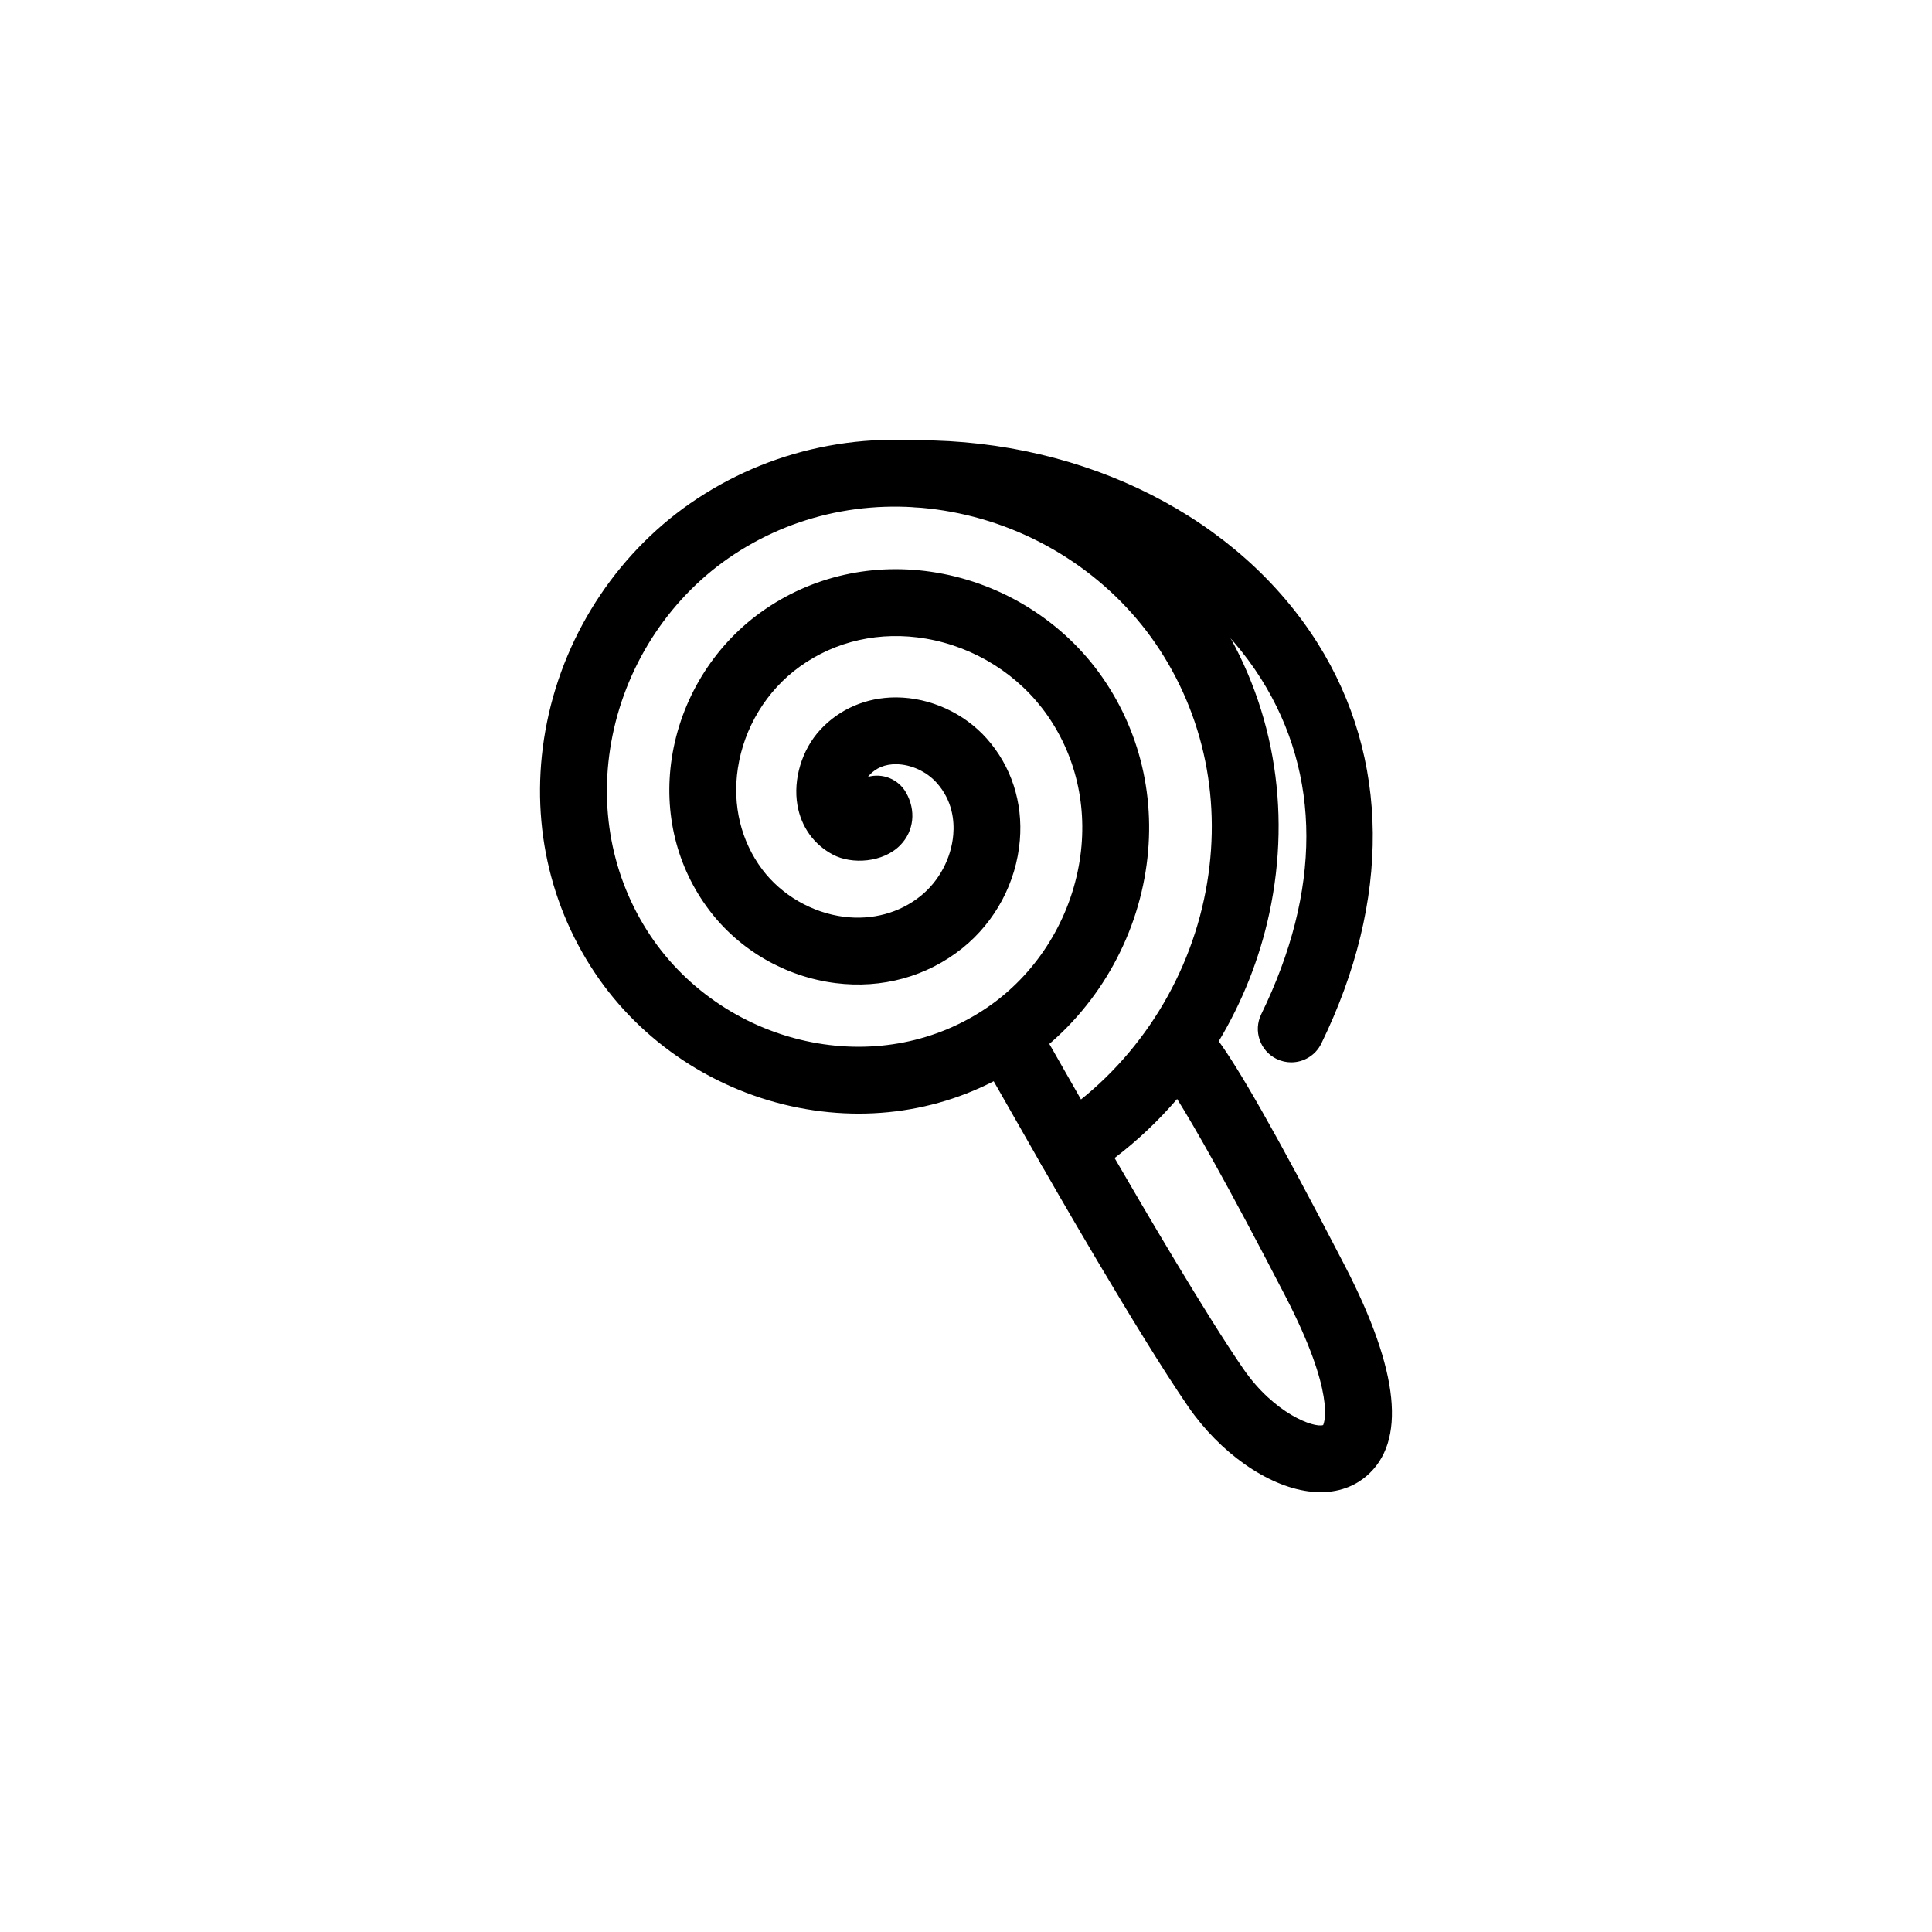 <?xml version="1.0" encoding="UTF-8"?>
<!-- Uploaded to: SVG Repo, www.svgrepo.com, Generator: SVG Repo Mixer Tools -->
<svg fill="#000000" width="800px" height="800px" version="1.1" viewBox="144 144 512 512" xmlns="http://www.w3.org/2000/svg">
 <g>
  <path d="m493.99 539.44c-1.02 0-2.098-0.066-3.234-0.219-10.949-1.441-23.457-10.246-31.859-22.434-13.375-19.395-37.887-62.285-38.922-64.102-2.336-4.09-1.059-9.293 2.902-11.84 20.367-13.098 35.02-34.422 40.195-58.508 5.004-23.301 0.848-46.773-11.707-66.094-11.973-18.43-31.387-31.629-53.258-36.207-21.051-4.406-42.203-0.547-59.559 10.875-16.496 10.852-28.242 28.352-32.227 48.012-3.812 18.801-0.246 37.633 10.031 53.02 9.73 14.562 25.316 24.859 42.762 28.25 16.551 3.219 33.059-0.043 46.477-9.18 12.633-8.602 21.484-22.27 24.289-37.5 2.633-14.297-0.32-28.48-8.312-39.938-7.465-10.703-19.215-18.117-32.227-20.336-12.043-2.051-23.902 0.582-33.395 7.422-8.785 6.324-14.766 16.145-16.406 26.941-1.484 9.777 0.82 19.312 6.492 26.848 5.098 6.773 13.184 11.449 21.629 12.508 7.496 0.941 14.703-1.008 20.293-5.492 4.906-3.938 8.148-10.016 8.672-16.262 0.309-3.676-0.199-9.043-4.363-13.719-2.691-3.023-6.824-4.926-10.785-4.957-2.887-0.027-5.305 0.953-7.102 2.906-0.133 0.145-0.258 0.297-0.371 0.453 3.824-1.078 8.035 0.531 10.094 4.137 2.703 4.734 2.125 10.195-1.469 13.91-4.598 4.75-12.941 5.172-17.848 2.582-5.098-2.688-8.457-7.363-9.457-13.16-1.18-6.852 1.184-14.668 6.019-19.922 5.125-5.562 12.23-8.617 20.027-8.617h0.25c8.938 0.074 17.859 4.148 23.863 10.891 6.508 7.312 9.629 16.891 8.785 26.977-0.934 11.156-6.488 21.578-15.238 28.598-9.355 7.508-21.281 10.797-33.578 9.25-13.301-1.668-25.539-8.754-33.578-19.438-8.559-11.375-12.055-25.637-9.848-40.16 2.352-15.473 10.941-29.562 23.566-38.652 13.375-9.633 29.969-13.363 46.723-10.508 17.66 3.012 33.617 13.094 43.777 27.664 10.719 15.371 14.699 34.289 11.203 53.277-3.652 19.855-15.223 37.691-31.738 48.938-17.355 11.816-38.605 16.059-59.828 11.926-22.051-4.285-41.773-17.336-54.109-35.801-12.922-19.34-17.418-42.914-12.664-66.375 4.914-24.254 19.441-45.863 39.852-59.293 21.324-14.027 47.219-18.793 72.922-13.414 26.453 5.539 49.957 21.535 64.48 43.891 15.141 23.305 20.172 51.523 14.168 79.465-2.586 12.027-7.16 23.484-13.398 33.883 4.973 6.848 14.289 22.484 33.461 59.574 14.41 27.879 16.316 46.613 5.66 55.684-2.379 2.035-6.312 4.246-12.113 4.246zm-54.613-88.551c7.629 13.172 24.293 41.629 34.098 55.84 8.27 11.992 18.781 15.727 21.172 14.938 0.285-0.625 3.363-8.293-9.934-34.02-15.664-30.309-24.254-45.191-28.762-52.406-4.961 5.773-10.512 11.031-16.574 15.648z"/>
  <path d="m486.19 425.53c-1.305 0-2.625-0.289-3.875-0.898-4.398-2.144-6.223-7.445-4.078-11.84 15.969-32.738 15.953-63.477-0.035-88.895-17.426-27.699-53.098-45.512-91.023-45.512-0.246 0-0.492 0-0.738 0.004h-0.055c-4.867 0-8.824-3.93-8.855-8.801-0.031-4.891 3.91-8.879 8.801-8.91 0.293 0 0.59-0.004 0.883-0.004 44.527 0 85.074 20.559 105.98 53.793 19.145 30.434 19.488 68.109 0.965 106.09-1.535 3.141-4.688 4.973-7.969 4.973z"/>
  <path d="m427.67 457.16c-3.078 0-6.066-1.605-7.699-4.469l-16.383-28.727c-2.422-4.246-0.945-9.656 3.305-12.078 4.25-2.426 9.656-0.945 12.078 3.305l16.383 28.727c2.422 4.246 0.945 9.656-3.305 12.078-1.387 0.785-2.891 1.164-4.379 1.164z"/>
 </g>
</svg>